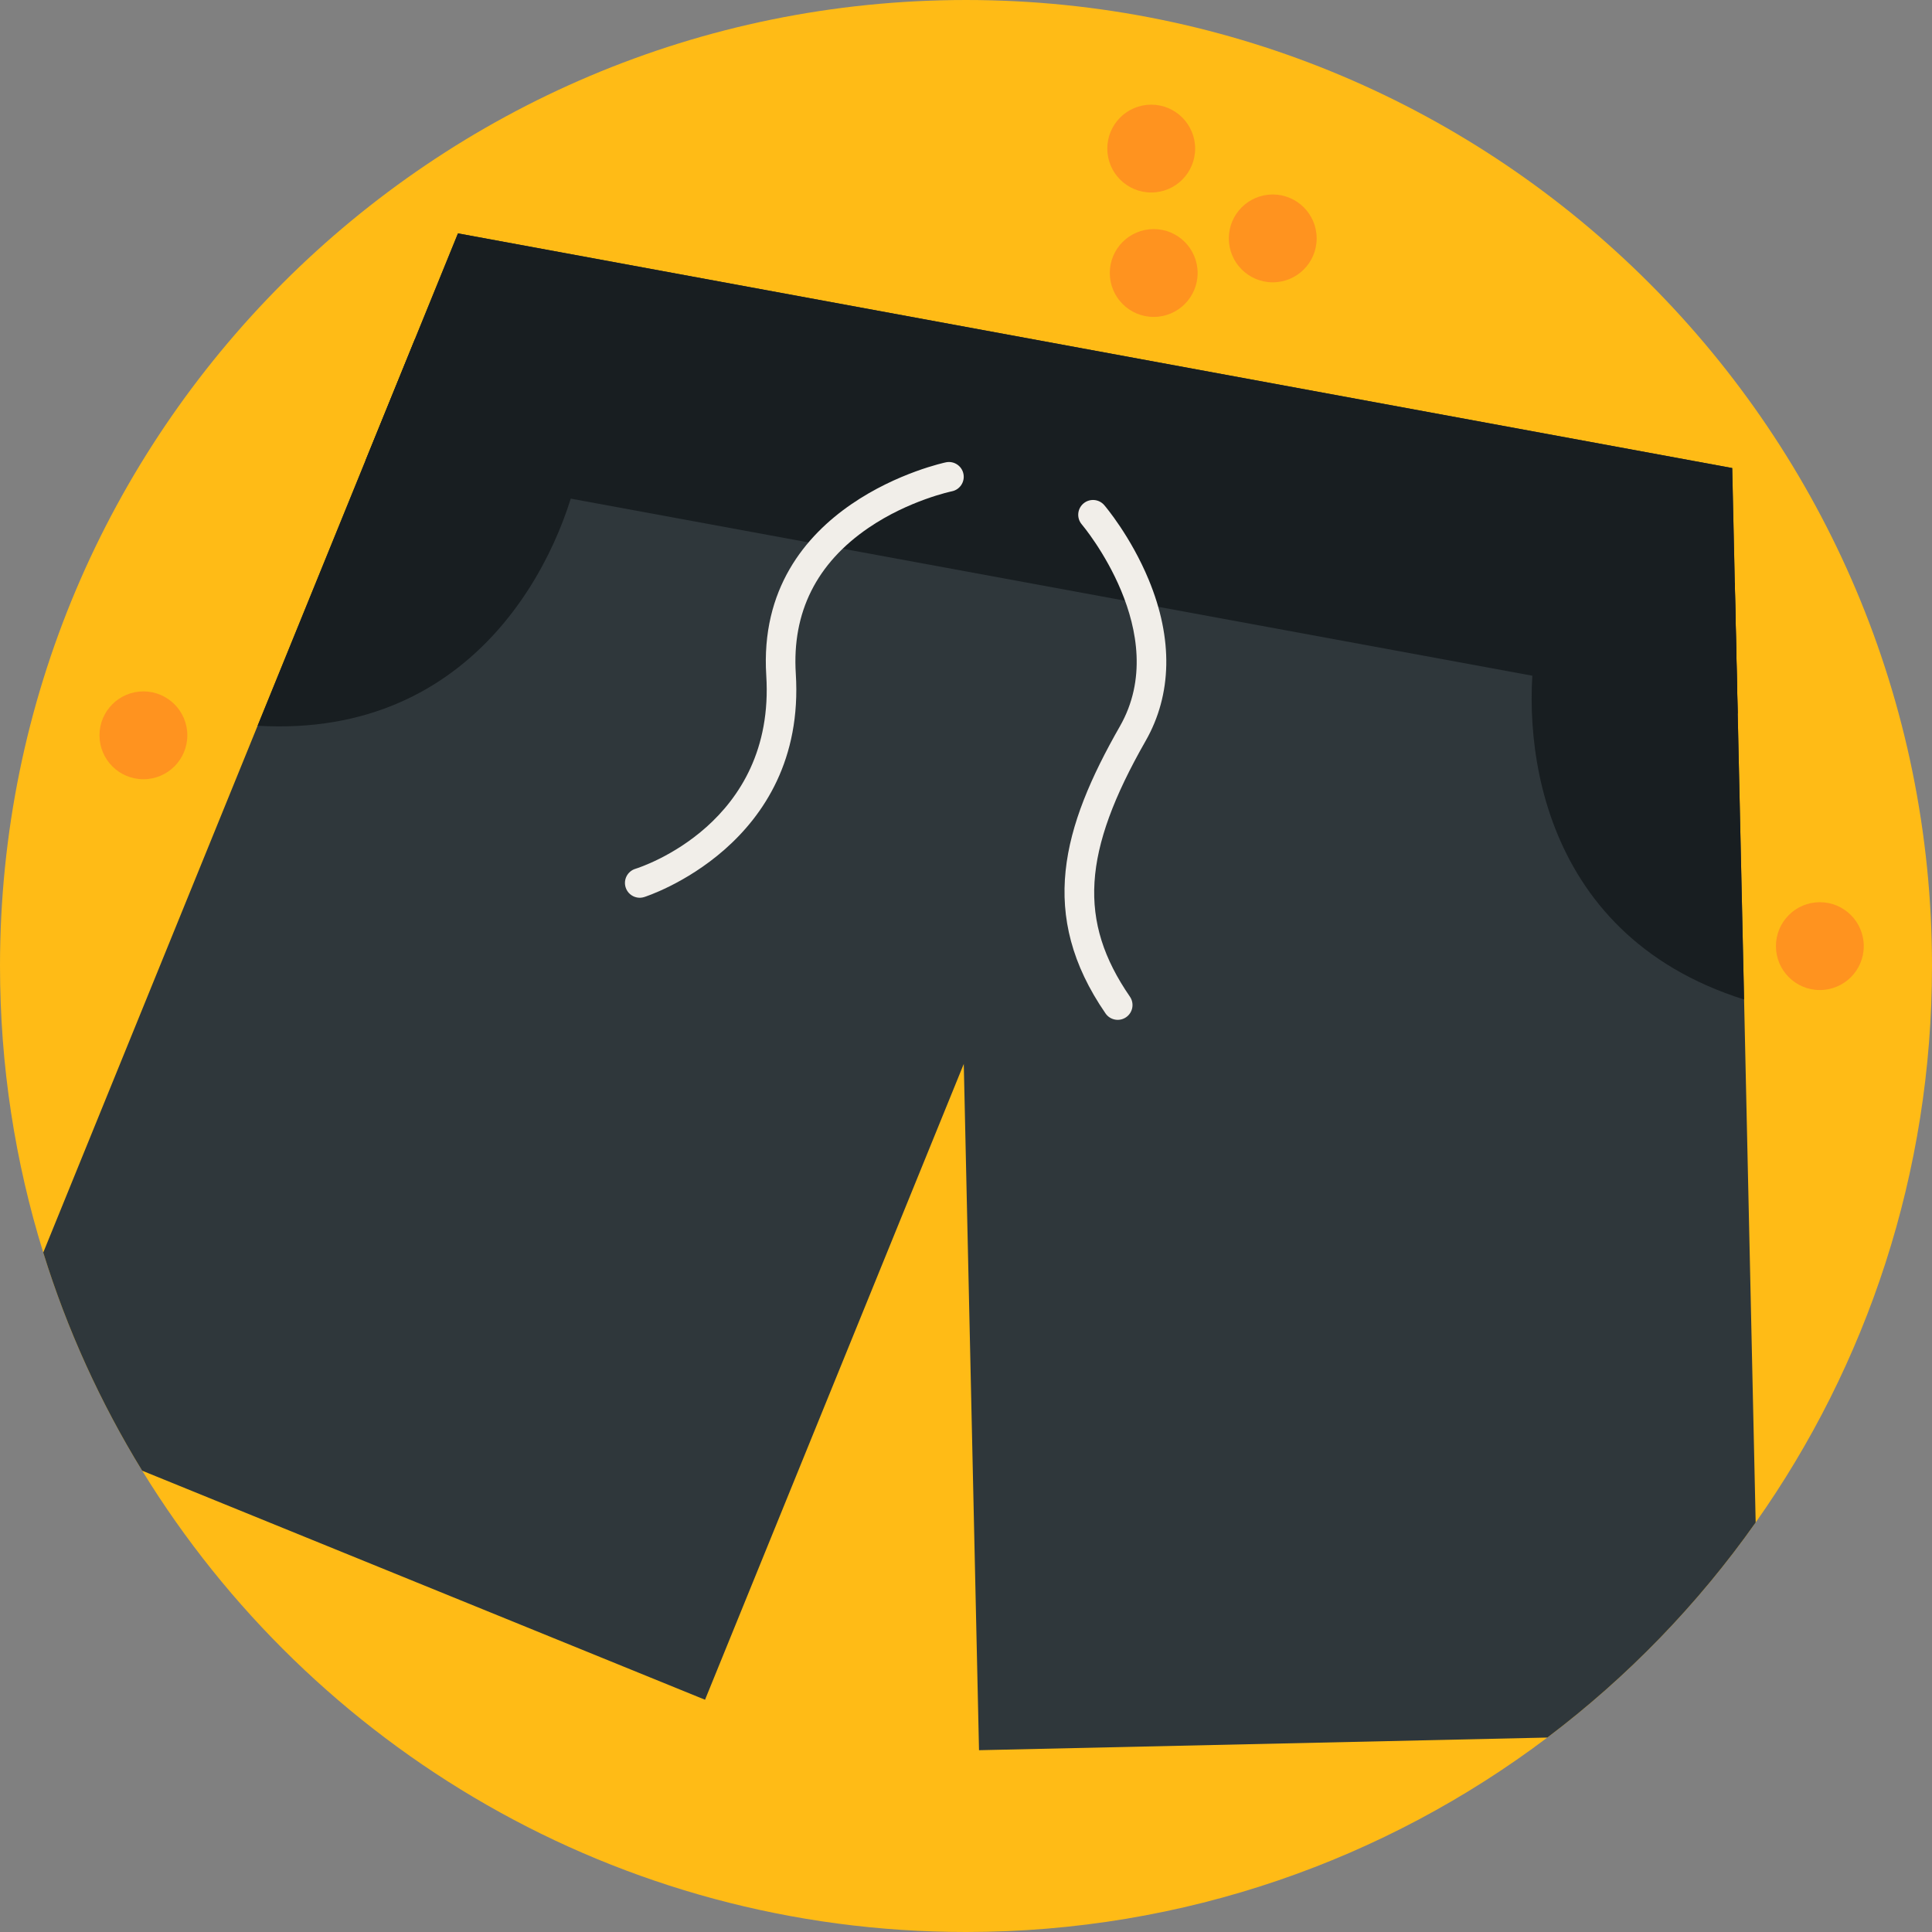 <svg id="fi_1972521" enable-background="new 0 0 512 512" height="512" viewBox="0 0 512 512" width="512" xmlns="http://www.w3.org/2000/svg"><rect x="0" y="0" width="512" height="512" fill="#808080" stroke="none"/><path d="m512 256c0 54.91-17.29 105.78-46.73 147.47-15.34 21.74-33.99 40.98-55.21 57-42.86 32.34-96.22 51.53-154.06 51.53-92.36 0-173.3-48.92-218.32-122.25-11.01-17.93-19.87-37.32-26.22-57.81-7.45-23.99-11.46-49.5-11.46-75.94 0-141.38 114.62-256 256-256s256 114.62 256 256z" fill="#ffbb16"></path><path d="m465.27 403.47c-15.34 21.74-33.99 40.98-55.21 57l-150.61 3.35-4.04-181.87-68.57 168.5-149.16-60.7c-11.01-17.93-19.87-37.32-26.22-57.81l85.38-209.82 24.53-60.27 337.69 62.19.68 30.35.77 34.7 1.69 75.79z" fill="#2f373b"></path><path d="m460.501 189.092-363.67-66.973 24.528-60.271 337.693 62.189z" fill="#181e21"></path><path d="m153.803 122.006c-4.587 24.909-27.22 73.774-85.541 70.324l28.569-70.211 13.085-32.148c21.281 6.47 46.587 17.372 43.887 32.035z" fill="#181e21"></path><path d="m407.318 168.693c-4.587 24.909-.846 78.631 54.878 96.183l-1.683-75.782-.774-34.7c-22.191-1.536-49.721-.364-52.421 14.299z" fill="#181e21"></path><path d="m168.833 237.848c-1.393-.256-2.598-1.26-3.042-2.708-.634-2.07.53-4.263 2.6-4.898 1.511-.469 37.146-12.006 34.677-51.229-2.883-45.806 47.133-56.397 47.639-56.499 2.124-.428 4.19.948 4.616 3.071.426 2.121-.946 4.186-3.066 4.616-.123.025-11.367 2.379-22.043 9.65-13.842 9.426-20.342 22.437-19.32 38.671 2.863 45.482-39.774 59.086-40.205 59.218-.622.19-1.256.218-1.856.108z" fill="#f1eee9"></path><path d="m295.497 270.204c-.987-.182-1.904-.74-2.518-1.631-17.992-26.113-11.49-49.308 3.808-76.1 14.124-24.736-9.86-53.219-10.103-53.504-1.409-1.645-1.217-4.119.427-5.528 1.646-1.408 4.121-1.217 5.528.428.284.331 7.007 8.25 11.78 19.765 6.486 15.649 6.201 30.423-.823 42.727-16.798 29.419-17.925 47.784-4.161 67.762 1.229 1.784.779 4.225-1.004 5.453-.891.615-1.948.81-2.934.628z" fill="#f1eee9"></path><g fill="#ff931f"><circle cx="305.086" cy="39.376" r="11.639"></circle><circle cx="337.291" cy="63.179" r="11.639"></circle><circle cx="482.279" cy="250.732" r="11.639"></circle><circle cx="38.004" cy="194.865" r="11.639"></circle><circle cx="305.746" cy="72.349" r="11.639"></circle></g></svg>